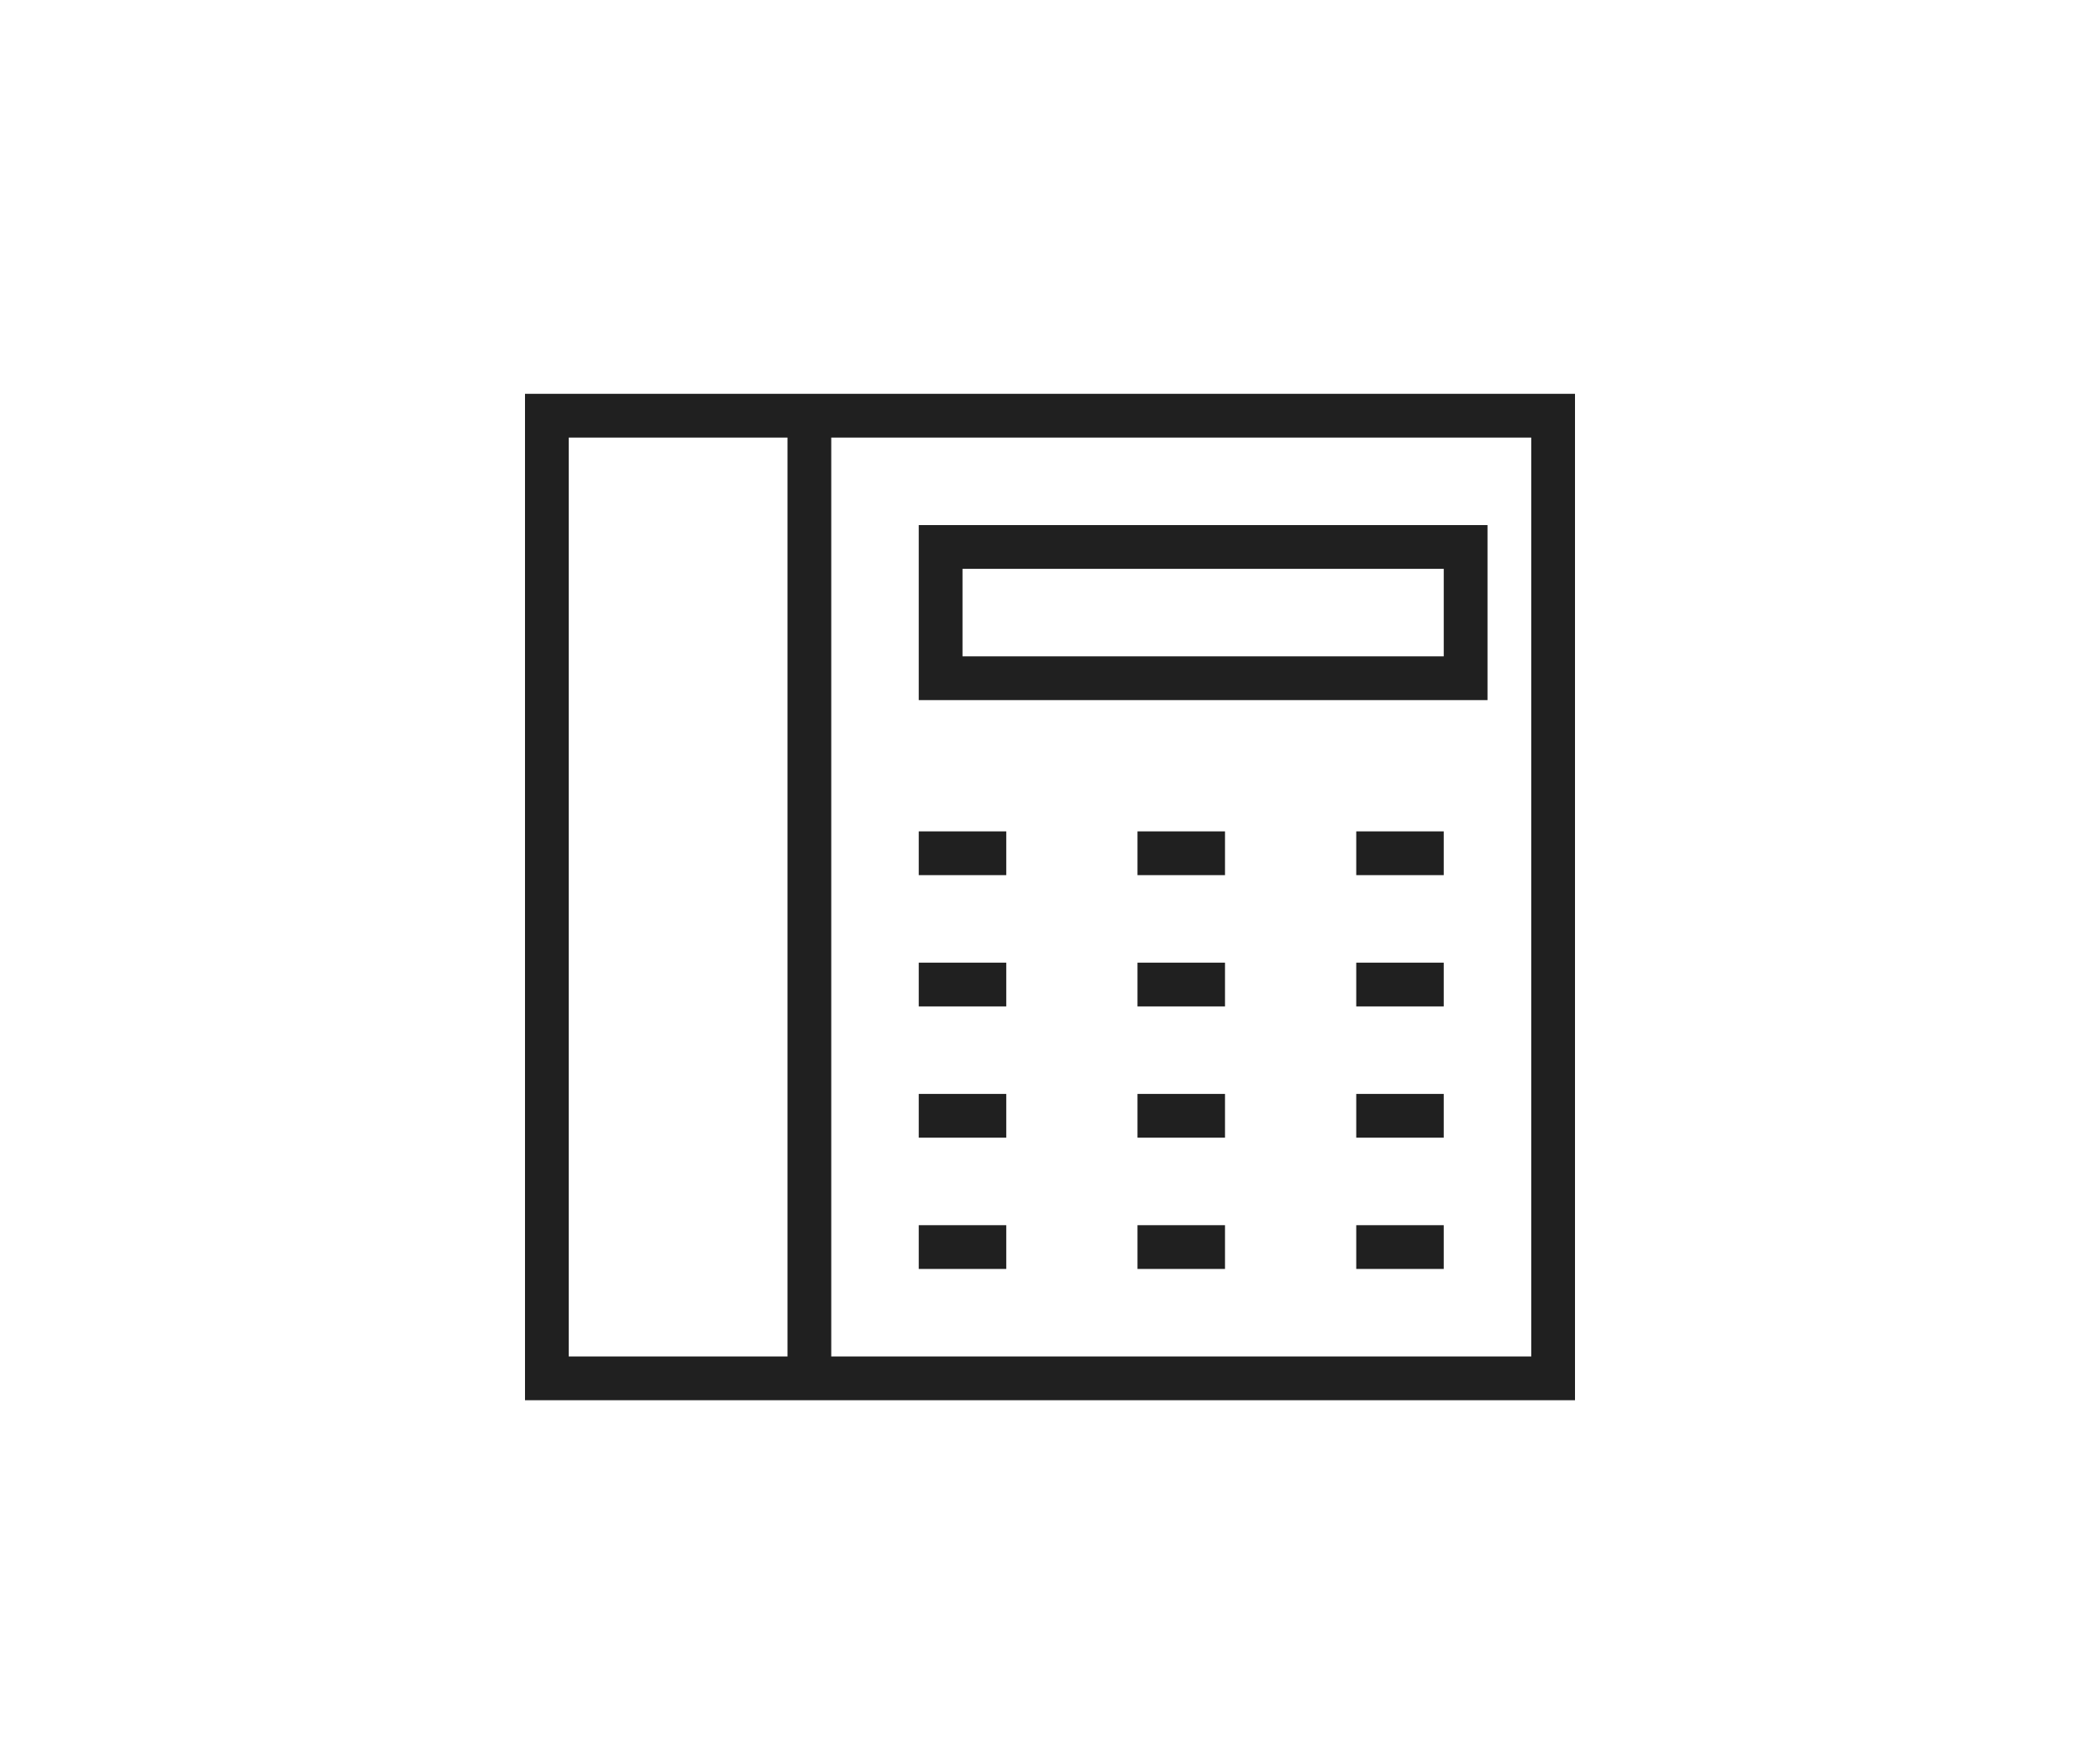 <svg xmlns="http://www.w3.org/2000/svg" width="48" height="40" viewBox="0 0 48 40">
  <g id="グループ_95" data-name="グループ 95" transform="translate(-1160 -3436)">
    <g id="グループ_94" data-name="グループ 94">
      <path id="パス_133" data-name="パス 133" d="M1172,3445v23h24v-23Zm1,22v-21h5v21Zm22,0h-16v-21h16Z" fill="#202020"/>
      <path id="パス_134" data-name="パス 134" d="M1194,3448h-13v4h13Zm-1,3h-11v-2h11Z" fill="#202020"/>
      <rect id="長方形_48" data-name="長方形 48" width="2" height="1" transform="translate(1181 3455)" fill="#202020"/>
      <rect id="長方形_49" data-name="長方形 49" width="2" height="1" transform="translate(1181 3458)" fill="#202020"/>
      <rect id="長方形_50" data-name="長方形 50" width="2" height="1" transform="translate(1181 3461)" fill="#202020"/>
      <rect id="長方形_51" data-name="長方形 51" width="2" height="1" transform="translate(1181 3464)" fill="#202020"/>
      <rect id="長方形_52" data-name="長方形 52" width="2" height="1" transform="translate(1186 3455)" fill="#202020"/>
      <rect id="長方形_53" data-name="長方形 53" width="2" height="1" transform="translate(1186 3458)" fill="#202020"/>
      <rect id="長方形_54" data-name="長方形 54" width="2" height="1" transform="translate(1186 3461)" fill="#202020"/>
      <rect id="長方形_55" data-name="長方形 55" width="2" height="1" transform="translate(1186 3464)" fill="#202020"/>
      <rect id="長方形_56" data-name="長方形 56" width="2" height="1" transform="translate(1191 3455)" fill="#202020"/>
      <rect id="長方形_57" data-name="長方形 57" width="2" height="1" transform="translate(1191 3458)" fill="#202020"/>
      <rect id="長方形_58" data-name="長方形 58" width="2" height="1" transform="translate(1191 3461)" fill="#202020"/>
      <rect id="長方形_59" data-name="長方形 59" width="2" height="1" transform="translate(1191 3464)" fill="#202020"/>
    </g>
    <rect id="長方形_60" data-name="長方形 60" width="48" height="40" transform="translate(1160 3436)" fill="none"/>
  </g>
</svg>
